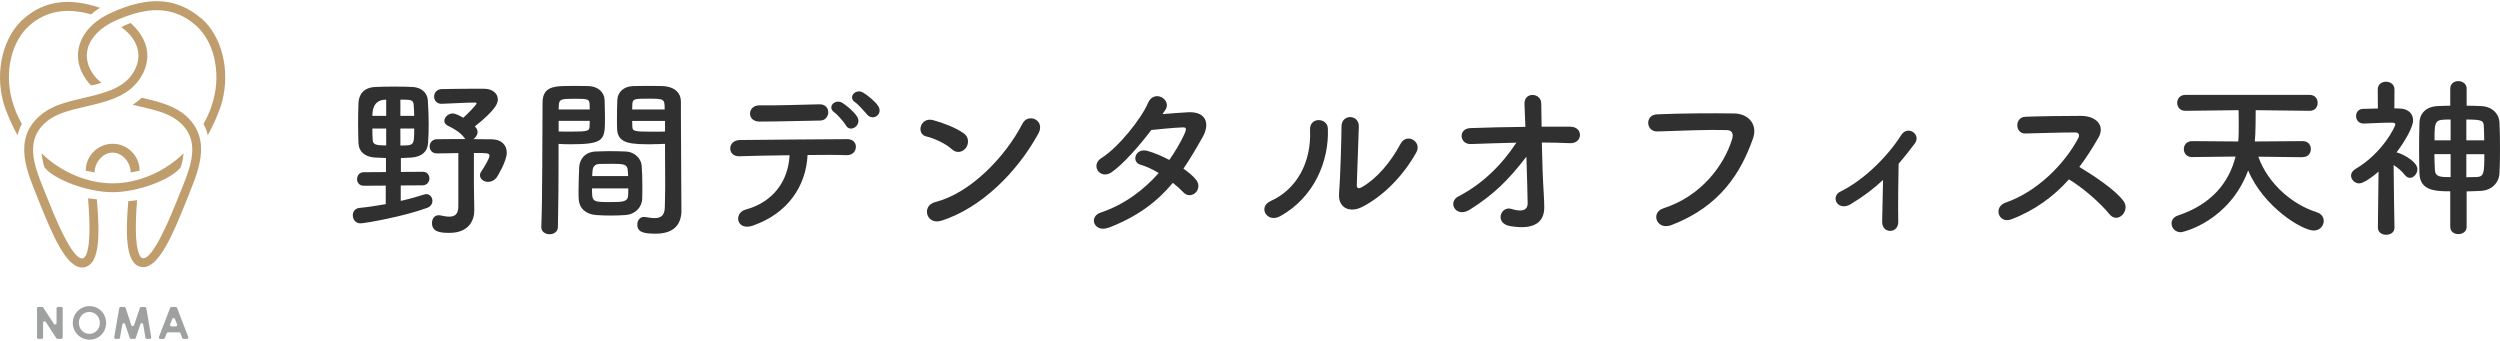 <svg width="220" height="30" viewBox="0 0 220 30" fill="none" xmlns="http://www.w3.org/2000/svg">
<path d="M35.265 16.321V17.679C36.012 17.512 36.714 17.312 37.339 17.113C37.397 17.1 37.461 17.081 37.519 17.081C37.841 17.081 38.053 17.37 38.053 17.673C38.053 17.918 37.918 18.162 37.609 18.285C35.51 19.064 32.078 19.656 31.718 19.656C31.293 19.656 31.048 19.308 31.048 18.954C31.048 18.632 31.228 18.343 31.627 18.297C32.419 18.22 33.199 18.098 33.945 17.963V16.334L32.014 16.346H32.001C31.621 16.346 31.421 16.057 31.421 15.767C31.421 15.464 31.621 15.155 32.014 15.155L33.965 15.142V13.906C33.617 13.893 33.263 13.874 32.96 13.861C32.155 13.803 31.589 13.391 31.544 12.599C31.531 12.084 31.512 11.485 31.512 10.88C31.512 10.274 31.524 9.631 31.544 9.083C31.576 8.401 31.911 7.699 33.05 7.654C33.598 7.622 34.132 7.622 34.679 7.622C35.227 7.622 35.774 7.622 36.309 7.654C37.055 7.686 37.603 8.143 37.648 8.813C37.693 9.528 37.725 10.216 37.725 10.899C37.725 11.479 37.712 12.039 37.667 12.605C37.609 13.365 37.12 13.79 36.193 13.867C35.916 13.88 35.6 13.9 35.278 13.912V15.13L37.21 15.117H37.223C37.59 15.117 37.789 15.406 37.789 15.696C37.789 15.999 37.59 16.288 37.21 16.308L35.278 16.321H35.265ZM33.984 8.768C33.173 8.768 32.767 9.244 32.767 10.197H33.984V8.768ZM33.984 11.311H32.767C32.767 11.659 32.78 12.013 32.799 12.329C32.831 12.728 33.089 12.799 33.984 12.799V11.305V11.311ZM36.45 10.197C36.45 9.849 36.418 9.528 36.405 9.238C36.373 8.768 36.148 8.768 35.233 8.768V10.197H36.45ZM35.233 11.311V12.805C36.437 12.805 36.45 12.805 36.45 11.311H35.233ZM40.333 13.468C39.695 13.481 39.039 13.5 38.459 13.5H38.446C38.021 13.5 37.809 13.198 37.809 12.889C37.809 12.567 38.034 12.251 38.466 12.251C39.27 12.238 40.127 12.238 40.964 12.238C40.919 12.206 40.887 12.161 40.842 12.103C40.462 11.588 39.792 11.247 39.393 11.054C39.18 10.944 39.103 10.796 39.103 10.642C39.103 10.319 39.438 9.985 39.837 9.985C40.095 9.985 40.52 10.21 40.764 10.365C41.086 10.088 41.936 9.225 41.936 9.103C41.936 9.057 41.904 9.025 41.827 9.025C40.958 9.025 39.876 9.103 38.871 9.135H38.839C38.414 9.135 38.202 8.813 38.202 8.497C38.202 8.182 38.414 7.86 38.858 7.841C39.695 7.828 40.642 7.808 41.569 7.808H42.574C43.353 7.808 43.81 8.233 43.81 8.755C43.81 9.077 43.655 9.637 41.782 11.131C41.814 11.163 41.84 11.176 41.859 11.208C41.981 11.343 42.026 11.485 42.026 11.62C42.026 11.865 41.859 12.11 41.659 12.245C42.252 12.245 42.818 12.258 43.288 12.258C44.113 12.271 44.596 12.747 44.596 13.442C44.596 14.189 43.746 15.574 43.713 15.606C43.501 15.883 43.224 16.005 42.954 16.005C42.574 16.005 42.239 15.761 42.239 15.426C42.239 15.316 42.271 15.2 42.361 15.078C42.451 14.956 43.076 13.983 43.076 13.706C43.076 13.462 42.85 13.462 41.704 13.462V16.34L41.737 18.484V18.516C41.737 19.386 41.267 20.493 39.541 20.493C38.672 20.493 38.015 20.384 38.015 19.624C38.015 19.276 38.215 18.941 38.594 18.941C38.639 18.941 38.704 18.941 38.749 18.954C39.026 19.012 39.296 19.064 39.528 19.064C40.017 19.064 40.333 18.864 40.333 18.149V13.475V13.468Z" fill="#303030"/>
<path d="M48.369 20.615C48.002 20.615 47.635 20.403 47.635 19.991V19.959C47.744 17.171 47.712 12.361 47.744 9.057C47.744 7.564 48.794 7.564 50.346 7.564C50.925 7.564 51.537 7.564 51.82 7.576C52.599 7.609 53.172 8.092 53.205 8.781C53.217 9.315 53.237 9.862 53.237 10.397C53.237 12.316 53.205 12.695 50.204 12.695C49.805 12.695 49.425 12.683 49.154 12.663V14.035C49.154 15.677 49.142 17.814 49.096 19.959C49.096 20.403 48.729 20.615 48.362 20.615H48.369ZM51.897 9.631C51.897 9.463 51.885 9.309 51.885 9.16C51.852 8.735 51.775 8.69 50.558 8.69C49.341 8.69 49.206 8.735 49.174 9.283C49.174 9.392 49.161 9.508 49.161 9.631H51.904H51.897ZM49.161 10.641V11.569C49.373 11.582 49.831 11.582 50.288 11.582C51.762 11.582 51.872 11.524 51.885 11.092C51.885 10.957 51.897 10.802 51.897 10.635H49.154L49.161 10.641ZM55.065 18.922C54.653 18.954 54.196 18.967 53.758 18.967C53.32 18.967 52.844 18.954 52.432 18.922C51.517 18.845 50.957 18.297 50.925 17.505C50.912 17.293 50.912 17.035 50.912 16.778C50.912 16.095 50.944 15.303 50.97 14.692C51.015 14.022 51.459 13.384 52.4 13.333C52.799 13.32 53.224 13.301 53.636 13.301C54.138 13.301 54.64 13.314 55.085 13.333C55.832 13.365 56.424 13.945 56.469 14.582C56.514 15.117 56.527 15.786 56.527 16.411C56.527 16.81 56.527 17.171 56.514 17.492C56.482 18.252 55.89 18.864 55.065 18.922ZM52.097 16.578C52.097 17.763 52.11 17.782 53.681 17.782C54.808 17.782 55.252 17.769 55.278 17.171C55.278 17.003 55.291 16.791 55.291 16.578H52.09H52.097ZM55.278 15.496C55.278 15.316 55.246 15.162 55.246 15.026C55.214 14.46 54.924 14.415 53.894 14.415C53.514 14.415 53.102 14.415 52.734 14.428C52.309 14.44 52.155 14.749 52.142 15.039C52.142 15.175 52.11 15.329 52.11 15.496H55.278ZM57.409 12.695C55.613 12.695 54.351 12.695 54.306 11.356C54.293 11.053 54.293 10.719 54.293 10.397C54.293 9.862 54.306 9.315 54.325 8.781C54.357 8.098 54.904 7.609 55.677 7.576C55.967 7.564 56.604 7.564 57.197 7.564C57.641 7.564 58.066 7.564 58.324 7.576C59.45 7.634 59.92 8.246 59.92 8.929V10.068C59.92 12.354 59.953 14.711 59.953 16.649C59.953 17.364 59.965 18.001 59.965 18.536C59.965 19.617 59.431 20.564 57.699 20.564C56.63 20.564 56.083 20.429 56.083 19.759C56.083 19.411 56.295 19.089 56.675 19.089C56.72 19.089 56.752 19.102 56.797 19.102C57.087 19.147 57.364 19.192 57.602 19.192C58.105 19.192 58.484 19.012 58.504 18.265C58.517 17.654 58.536 17.003 58.536 16.314C58.536 15.297 58.523 14.241 58.523 13.281V12.657C58.246 12.67 57.853 12.689 57.409 12.689V12.695ZM58.491 9.631C58.491 8.703 58.459 8.684 57.062 8.684C55.844 8.684 55.677 8.684 55.645 9.173C55.645 9.309 55.632 9.476 55.632 9.631H58.497H58.491ZM58.523 10.641H55.632C55.632 10.809 55.645 10.963 55.645 11.099C55.658 11.524 55.703 11.588 57.319 11.588C57.821 11.588 58.311 11.588 58.523 11.575V10.648V10.641Z" fill="#303030"/>
<path d="M66.282 19.849C64.788 20.364 64.544 18.735 65.612 18.445C68.034 17.788 69.373 15.934 69.482 13.661C67.789 13.674 66.115 13.719 65.052 13.751C64.537 13.764 64.26 13.429 64.26 13.069C64.26 12.708 64.537 12.322 65.129 12.322C67.293 12.29 72.09 12.264 74.569 12.244C75.103 12.244 75.348 12.611 75.316 12.972C75.284 13.339 75.013 13.674 74.479 13.655C73.655 13.622 72.406 13.622 71.066 13.642C70.931 16.398 69.302 18.786 66.282 19.842V19.849ZM66.829 10.699C65.69 10.699 65.76 9.25 66.842 9.27C68.761 9.282 70.113 9.225 72.109 9.179C72.644 9.167 72.888 9.527 72.888 9.881C72.888 10.236 72.631 10.609 72.174 10.609C70.075 10.641 68.459 10.699 66.829 10.699ZM74.44 11.034C74.286 10.757 73.693 10.075 73.423 9.894C72.74 9.405 73.5 8.658 74.138 9.057C74.505 9.282 75.174 9.849 75.432 10.274C75.889 11.021 74.807 11.723 74.44 11.034ZM76.333 10.107C76.076 9.83 75.541 9.192 75.264 9.012C74.563 8.555 75.297 7.763 75.947 8.143C76.314 8.355 76.997 8.903 77.273 9.315C77.743 10.042 76.861 10.667 76.327 10.107H76.333Z" fill="#303030"/>
<path d="M83.764 13.133C83.198 12.618 82.225 12.174 81.51 12.006C80.596 11.794 80.976 10.255 82.135 10.577C82.94 10.802 84.086 11.214 84.814 11.736C85.284 12.07 85.258 12.65 85.013 12.998C84.769 13.345 84.234 13.564 83.764 13.133ZM82.824 19.424C81.53 19.836 81.04 18.097 82.309 17.782C85.367 17.003 88.445 13.854 89.984 10.866C90.474 9.92 92.038 10.564 91.369 11.768C89.482 15.193 86.327 18.316 82.824 19.43V19.424Z" fill="#303030"/>
<path d="M97.537 20.036C96.32 20.506 95.728 19.076 96.88 18.697C98.979 17.995 100.673 16.688 101.967 15.226C101.42 14.891 100.853 14.633 100.37 14.498C99.52 14.273 99.913 12.972 100.982 13.281C101.549 13.436 102.231 13.726 102.901 14.073C103.416 13.339 103.847 12.599 104.182 11.897C104.472 11.272 104.408 11.195 104.015 11.214C103.403 11.227 101.838 11.382 101.317 11.44C100.248 12.844 98.851 14.44 97.827 15.155C96.809 15.857 95.908 14.53 96.945 13.893C98.419 12.979 100.46 10.403 101.008 9.096C101.542 7.802 103.107 8.748 102.579 9.63C102.502 9.753 102.411 9.888 102.302 10.043C103.049 9.985 103.886 9.907 104.614 9.875C106.185 9.83 106.455 10.925 105.863 12.006C105.296 13.024 104.736 13.97 104.144 14.84C104.568 15.142 104.968 15.464 105.238 15.799C105.586 16.211 105.483 16.694 105.206 16.958C104.929 17.222 104.472 17.293 104.124 16.913C103.899 16.668 103.577 16.378 103.21 16.089C101.858 17.718 100.151 19.044 97.531 20.049L97.537 20.036Z" fill="#303030"/>
<path d="M111.813 17.692C114.066 16.688 115.418 14.344 115.283 11.433C115.225 10.261 116.822 10.339 116.854 11.311C116.964 14.189 115.65 17.357 112.669 19.018C111.497 19.675 110.66 18.213 111.819 17.692H111.813ZM119.803 18.239C118.812 18.729 117.73 18.329 117.839 17.022C117.949 15.651 118.052 12.026 118.052 11.131C118.052 10.017 119.591 10.036 119.578 11.131C119.565 11.723 119.411 15.747 119.398 16.262C119.385 16.597 119.565 16.63 119.855 16.462C121.162 15.715 122.366 14.299 123.248 12.657C123.795 11.639 125.167 12.476 124.633 13.416C123.583 15.303 121.877 17.196 119.803 18.246V18.239Z" fill="#303030"/>
<path d="M135.849 17.035C135.882 17.505 135.882 17.769 135.894 18.175C135.927 19.347 135.27 20.306 132.881 19.894C131.497 19.649 132.057 18.085 133.016 18.387C133.641 18.587 134.446 18.677 134.433 17.872C134.42 16.971 134.375 15.387 134.323 13.79C132.707 15.889 131.445 17.113 129.372 18.433C128.11 19.237 127.363 17.795 128.322 17.293C130.441 16.198 132.147 14.524 133.441 12.554C132.083 12.586 130.73 12.631 129.449 12.676C128.432 12.721 128.277 11.317 129.404 11.272C130.924 11.214 132.585 11.182 134.233 11.163C134.201 10.294 134.175 9.566 134.156 9.167C134.098 8.04 135.63 8.149 135.63 9.109C135.63 9.534 135.643 10.281 135.663 11.15C136.532 11.15 137.382 11.137 138.193 11.15C139.365 11.163 139.288 12.657 138.148 12.599C137.356 12.567 136.519 12.541 135.682 12.541C135.714 14.138 135.772 15.889 135.849 17.035Z" fill="#303030"/>
<path d="M146.377 18.329C149.744 17.261 151.74 14.492 152.423 12.251C152.545 11.839 152.5 11.459 151.934 11.446C150.44 11.401 148.038 11.491 145.842 11.568C144.838 11.601 144.728 10.107 145.81 10.062C147.819 9.972 150.665 9.952 152.603 9.984C153.84 9.997 154.702 10.931 154.265 12.18C153.196 15.226 151.341 18.181 147.079 19.81C145.784 20.3 145.218 18.696 146.377 18.336V18.329Z" fill="#303030"/>
<path d="M162.899 17.949C162.352 18.284 161.882 18.174 161.65 17.859C161.438 17.556 161.496 17.08 161.94 16.867C163.968 15.876 166.054 13.854 167.304 11.89C167.883 10.976 169.087 11.832 168.508 12.618C168.018 13.274 167.548 13.867 167.078 14.414C167.046 15.586 167.02 18.419 167.046 19.514C167.059 20.016 166.724 20.306 166.364 20.319C165.997 20.331 165.63 20.074 165.63 19.54C165.642 18.715 165.687 17.106 165.707 15.837C164.87 16.616 163.988 17.286 162.906 17.936L162.899 17.949Z" fill="#303030"/>
<path d="M176.994 19.301C175.88 19.713 175.365 18.22 176.505 17.827C179.274 16.867 181.682 14.433 182.886 12.16C183.021 11.903 182.963 11.658 182.628 11.658C181.669 11.645 179.57 11.716 178.23 11.748C177.316 11.78 177.258 10.319 178.23 10.274C179.344 10.229 181.579 10.197 183.118 10.197C184.489 10.197 185.262 11.066 184.669 12.102C184.154 13.004 183.601 13.867 182.982 14.691C184.245 15.451 186.183 16.732 186.878 17.704C187.49 18.554 186.344 19.746 185.629 18.844C184.882 17.917 183.317 16.526 182.068 15.786C180.729 17.279 179.08 18.509 176.994 19.301Z" fill="#303030"/>
<path d="M202.628 13.835L198.732 13.79C199.602 16.224 201.791 18.027 203.877 18.677C204.302 18.812 204.489 19.134 204.489 19.437C204.489 19.862 204.154 20.287 203.607 20.287C202.615 20.287 199.209 18.246 197.837 15C196.195 19.418 192.19 20.435 191.901 20.435C191.411 20.435 191.096 20.055 191.096 19.656C191.096 19.379 191.263 19.089 191.688 18.954C194.656 17.962 196.163 16.031 196.73 13.777L192.905 13.822H192.892C192.422 13.822 192.177 13.474 192.177 13.12C192.177 12.766 192.422 12.418 192.912 12.418L196.962 12.45C196.975 12.315 196.994 12.161 196.994 12.006C197.007 11.794 197.007 11.395 197.007 10.957C197.007 10.519 197.007 10.042 196.994 9.695L192.319 9.753H192.306C191.836 9.753 191.592 9.405 191.592 9.051C191.592 8.697 191.836 8.349 192.319 8.349H203.24C203.729 8.349 203.954 8.697 203.954 9.051C203.954 9.405 203.729 9.753 203.253 9.753H203.24L198.501 9.695C198.501 9.952 198.501 11.813 198.423 12.45L202.641 12.418C203.13 12.418 203.356 12.766 203.356 13.12C203.356 13.474 203.124 13.822 202.654 13.822H202.641L202.628 13.835Z" fill="#303030"/>
<path d="M210.715 20.035C210.715 20.46 210.348 20.66 209.981 20.66C209.614 20.66 209.254 20.448 209.254 20.035V20.023L209.312 15.103C208.797 15.56 207.985 16.14 207.605 16.14C207.225 16.14 206.891 15.805 206.891 15.457C206.891 15.245 207.013 15.032 207.29 14.865C209.698 13.448 210.793 11.105 210.793 10.95C210.793 10.796 210.593 10.796 210.503 10.796H210.258C209.453 10.796 208.874 10.854 208.005 10.873H207.992C207.567 10.873 207.335 10.551 207.335 10.216C207.335 9.881 207.547 9.579 207.972 9.579C208.397 9.566 208.829 9.566 209.254 9.546L209.241 7.872C209.241 7.415 209.608 7.19 209.968 7.19C210.329 7.19 210.715 7.415 210.715 7.872L210.703 9.533C210.838 9.533 210.979 9.546 211.115 9.546C211.939 9.559 212.351 10.004 212.351 10.596C212.351 11.188 211.636 12.438 210.889 13.416C210.921 13.416 210.947 13.416 210.979 13.429C211.469 13.564 212.731 14.234 212.731 14.891C212.731 15.284 212.409 15.65 212.074 15.65C211.919 15.65 211.771 15.573 211.63 15.406C211.353 15.039 210.973 14.736 210.638 14.524C210.651 16.887 210.715 20.023 210.715 20.023V20.035ZM215.622 16.835C214.238 16.835 212.956 16.758 212.911 15.251C212.898 14.627 212.879 13.944 212.879 13.242C212.879 12.405 212.892 11.555 212.911 10.808C212.924 10.094 213.381 9.379 214.54 9.334C214.888 9.321 215.242 9.302 215.622 9.302V7.808C215.622 7.351 215.97 7.138 216.337 7.138C216.704 7.138 217.064 7.37 217.064 7.808V9.302C217.489 9.302 217.901 9.315 218.313 9.334C219.331 9.366 219.93 10.036 219.955 10.796C219.988 11.452 220 12.302 220 13.159C220 13.906 219.988 14.633 219.955 15.245C219.91 16.069 219.286 16.752 218.313 16.797C217.901 16.81 217.489 16.842 217.064 16.842V19.965C217.064 20.39 216.697 20.602 216.337 20.602C215.976 20.602 215.622 20.39 215.622 19.965V16.842V16.835ZM215.654 13.564H214.225C214.225 14.021 214.257 14.492 214.27 14.949C214.302 15.586 214.785 15.586 215.654 15.586V13.558V13.564ZM215.654 10.519C214.27 10.519 214.238 10.531 214.238 12.347H215.654V10.519ZM218.61 12.341C218.61 11.929 218.597 11.536 218.577 11.156C218.565 10.609 218.442 10.519 217.038 10.519V12.347H218.61V12.341ZM217.038 13.564V15.593C217.328 15.593 217.631 15.593 217.94 15.58C218.577 15.547 218.622 15.277 218.622 13.571H217.038V13.564Z" fill="#303030"/>
<path d="M15.89 14.743C16.071 14.292 16.161 13.494 16.161 13.494C14.487 15.117 12.169 16.134 9.909 16.134C7.648 16.134 5.337 15.117 3.656 13.494C3.656 13.494 3.74 14.292 3.927 14.743C4.764 15.793 7.661 16.913 9.909 16.913C12.156 16.913 15.053 15.793 15.89 14.743Z" fill="#BF9D6D"/>
<path d="M2.626 2.213C4.12 0.925 5.897 0.674 8.028 1.266C8.305 0.989 8.801 0.687 8.801 0.687C6.135 -0.208 3.959 0.03 2.111 1.62C0.295 3.185 -0.458 6.205 0.282 8.961C0.52 9.843 1.087 11.099 1.551 11.916C1.647 11.382 1.924 10.912 1.924 10.912C1.506 10.146 1.261 9.579 1.042 8.755C0.379 6.276 1.029 3.584 2.626 2.213Z" fill="#BF9D6D"/>
<path d="M7.745 17.434C8.106 21.704 7.623 22.644 7.301 22.727C7.275 22.734 7.243 22.74 7.217 22.74C6.271 22.74 4.693 18.767 4.088 17.241L3.837 16.623C2.993 14.524 2.04 12.148 4.365 10.5C5.176 9.927 6.316 9.663 7.527 9.379C9.304 8.967 11.139 8.536 12.208 7.068C12.839 6.205 13.083 5.258 12.916 4.331C12.768 3.513 12.22 2.663 11.493 2.026C11.165 2.135 10.888 2.264 10.675 2.393C11.486 2.966 12.008 3.7 12.143 4.473C12.272 5.181 12.072 5.922 11.577 6.611C10.682 7.847 8.988 8.24 7.353 8.62C6.123 8.909 4.848 9.205 3.914 9.869C1.088 11.871 2.259 14.794 3.116 16.926L3.36 17.544C4.661 20.821 5.859 23.539 7.224 23.539C7.314 23.539 7.411 23.526 7.501 23.5C8.737 23.165 8.808 20.879 8.525 17.544L7.745 17.454V17.434Z" fill="#BF9D6D"/>
<path d="M7.539 15.02L8.325 15.175C8.325 14.299 9.039 13.43 9.909 13.43C10.778 13.43 11.499 14.299 11.499 15.175L12.285 15.02C12.285 13.713 11.222 12.651 9.915 12.651C8.608 12.651 7.545 13.713 7.545 15.02H7.539Z" fill="#BF9D6D"/>
<path d="M17.706 1.62C17.603 1.53 17.5 1.447 17.397 1.369C17.365 1.344 17.326 1.318 17.294 1.292C17.23 1.241 17.159 1.195 17.095 1.15C17.05 1.118 17.005 1.086 16.959 1.054C16.908 1.022 16.856 0.989 16.799 0.957C16.689 0.893 16.586 0.828 16.477 0.77C16.451 0.758 16.431 0.745 16.406 0.732C16.168 0.61 15.929 0.506 15.678 0.423C15.665 0.423 15.659 0.416 15.646 0.41C15.569 0.384 15.485 0.358 15.408 0.333C15.388 0.333 15.376 0.326 15.356 0.32C15.24 0.288 15.118 0.255 14.996 0.23C14.925 0.217 14.86 0.204 14.79 0.191C14.751 0.191 14.712 0.178 14.674 0.172C12.954 -0.086 11.28 0.461 9.877 1.08C8.338 1.756 7.307 2.805 6.973 4.042C6.696 5.052 6.921 6.096 7.616 7.055C7.732 7.209 7.861 7.364 7.996 7.506C8.299 7.506 8.924 7.28 8.924 7.28C8.66 7.074 8.434 6.855 8.248 6.598C7.694 5.838 7.513 5.027 7.726 4.254C7.996 3.262 8.891 2.374 10.192 1.801C10.746 1.556 11.274 1.363 11.77 1.215C11.911 1.176 12.046 1.138 12.182 1.105C12.195 1.105 12.207 1.099 12.22 1.092C13.901 0.693 15.318 0.906 16.573 1.73C16.599 1.743 16.618 1.762 16.644 1.775C16.728 1.833 16.805 1.884 16.882 1.949C16.972 2.02 17.069 2.097 17.159 2.174C17.172 2.187 17.185 2.193 17.204 2.206C18.801 3.584 19.451 6.276 18.788 8.748C18.788 8.755 18.788 8.761 18.782 8.774C18.743 8.916 18.704 9.057 18.659 9.193C18.653 9.218 18.646 9.238 18.64 9.264C18.601 9.373 18.563 9.489 18.524 9.598C18.363 10.03 18.17 10.435 17.906 10.905C17.906 10.905 18.183 11.376 18.279 11.91C18.737 11.099 19.303 9.843 19.541 8.961C19.541 8.961 19.541 8.954 19.541 8.948C20.276 6.192 19.529 3.172 17.713 1.608L17.706 1.62Z" fill="#BF9D6D"/>
<path d="M15.91 9.85C14.976 9.187 13.701 8.891 12.471 8.601C12.195 8.884 11.679 9.219 11.679 9.219C11.886 9.27 12.091 9.316 12.298 9.367C13.508 9.65 14.654 9.914 15.466 10.488C17.79 12.136 16.837 14.512 15.994 16.611L15.742 17.229C15.118 18.8 13.457 22.966 12.529 22.715C12.272 22.644 11.718 21.872 12.066 17.615L11.287 17.706C11.061 20.494 11.029 23.121 12.323 23.468C12.414 23.494 12.51 23.507 12.6 23.507C13.965 23.507 15.163 20.79 16.464 17.512L16.708 16.894C17.565 14.763 18.737 11.846 15.91 9.837V9.85Z" fill="#BF9D6D"/>
<path d="M3.379 27.009H3.695C3.74 27.009 3.778 27.028 3.804 27.067L4.738 28.496C4.809 28.606 4.976 28.554 4.976 28.425V27.138C4.976 27.067 5.034 27.009 5.105 27.009H5.388C5.459 27.009 5.517 27.067 5.517 27.138V29.694C5.517 29.765 5.459 29.823 5.388 29.823H5.066C5.021 29.823 4.982 29.803 4.957 29.765L4.03 28.335C3.959 28.226 3.791 28.277 3.791 28.406V29.694C3.791 29.765 3.733 29.823 3.662 29.823H3.386C3.315 29.823 3.257 29.765 3.257 29.694V27.138C3.257 27.067 3.315 27.009 3.386 27.009H3.379Z" fill="#9FA0A0"/>
<path d="M9.336 28.425C9.336 29.25 8.692 29.893 7.88 29.893C7.069 29.893 6.406 29.237 6.406 28.413C6.406 27.588 7.069 26.938 7.874 26.938C8.679 26.938 9.336 27.563 9.336 28.425ZM6.947 28.425C6.947 28.998 7.378 29.378 7.874 29.378C8.37 29.378 8.788 28.96 8.788 28.419C8.788 27.878 8.402 27.453 7.861 27.453C7.352 27.453 6.94 27.846 6.94 28.425H6.947Z" fill="#9FA0A0"/>
<path d="M10.604 27.009H10.932C10.99 27.009 11.035 27.041 11.054 27.099L11.557 28.612C11.595 28.728 11.756 28.728 11.801 28.612L12.31 27.099C12.329 27.048 12.374 27.015 12.432 27.015H12.748C12.812 27.015 12.864 27.06 12.877 27.118L13.308 29.675C13.321 29.752 13.263 29.823 13.179 29.823H12.922C12.857 29.823 12.806 29.778 12.799 29.72L12.6 28.548C12.58 28.419 12.394 28.406 12.355 28.529L11.949 29.739C11.93 29.791 11.885 29.823 11.827 29.823H11.537C11.479 29.823 11.434 29.791 11.415 29.733L11.009 28.522C10.971 28.4 10.784 28.413 10.765 28.541L10.559 29.72C10.546 29.778 10.494 29.823 10.436 29.823H10.172C10.095 29.823 10.03 29.752 10.05 29.675L10.494 27.118C10.507 27.06 10.559 27.015 10.617 27.015L10.604 27.009Z" fill="#9FA0A0"/>
<path d="M15.091 27.009H15.459C15.51 27.009 15.562 27.041 15.581 27.093L16.566 29.649C16.598 29.733 16.534 29.823 16.444 29.823H16.16C16.109 29.823 16.057 29.791 16.038 29.739L15.883 29.327C15.864 29.275 15.819 29.243 15.761 29.243H14.789C14.737 29.243 14.692 29.275 14.673 29.327L14.506 29.745C14.486 29.797 14.441 29.829 14.39 29.829H14.106C14.016 29.829 13.952 29.739 13.984 29.655L14.969 27.099C14.989 27.048 15.034 27.015 15.091 27.015V27.009ZM15.156 28.065L14.969 28.548C14.937 28.631 15.001 28.722 15.091 28.722H15.465C15.555 28.722 15.62 28.631 15.587 28.548L15.401 28.065C15.355 27.956 15.201 27.956 15.162 28.065H15.156Z" fill="#9FA0A0"/>
</svg>
